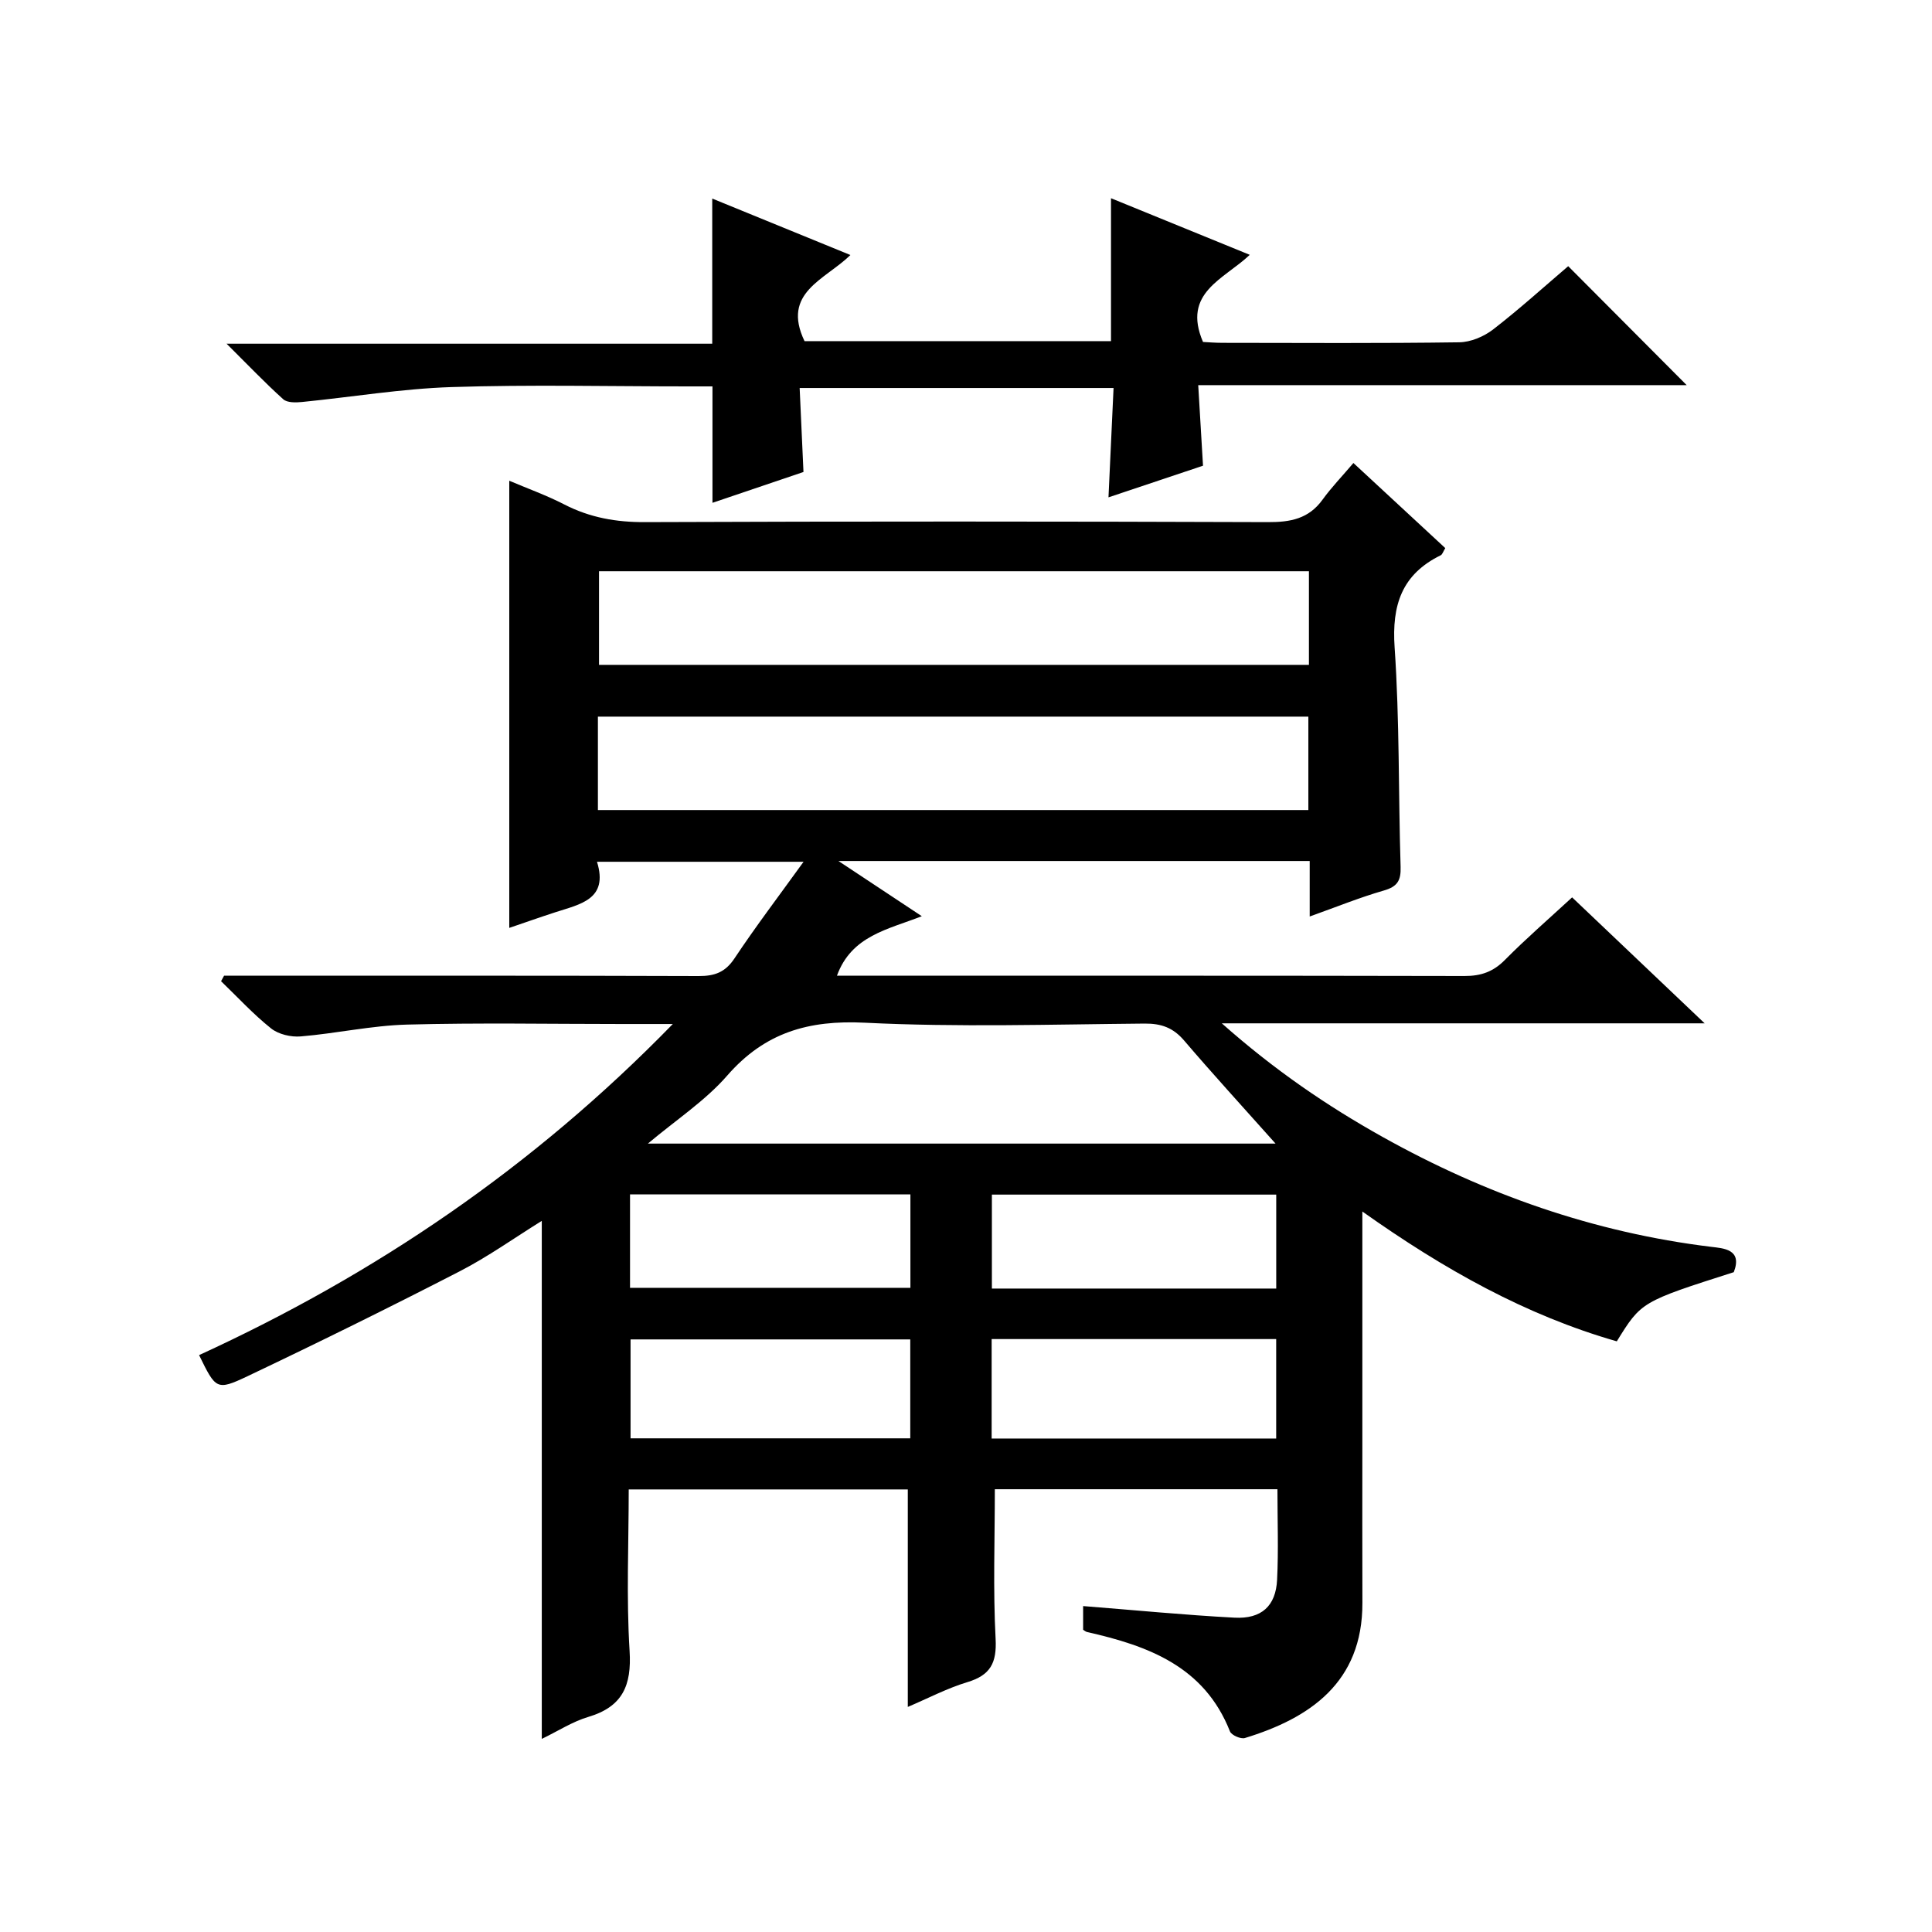 <?xml version="1.0" encoding="utf-8"?>
<svg version="1.1" id="ZDIC" xmlns="http://www.w3.org/2000/svg" xmlns:xlink="http://www.w3.org/1999/xlink" x="0px" y="0px"
	 viewBox="0 0 400 400" style="enable-background:new 0 0 400 400;" xml:space="preserve">

<g>
	
	<path d="M282.06,250.83c0,16.74,0,32.38,0,48.01c0,11-0.03,22,0.01,33c0.06,16.56-10.99,23.93-24.33,28
		c-0.85,0.26-2.78-0.59-3.09-1.37c-5.31-13.48-16.95-17.72-29.59-20.58c-0.29-0.07-0.54-0.3-0.81-0.46c0-1.76,0-3.5,0-4.91
		c10.65,0.84,20.97,1.85,31.32,2.4c5.61,0.3,8.57-2.41,8.84-7.85c0.3-6.13,0.07-12.28,0.07-18.74c-19.92,0-39.46,0-58.51,0
		c0,10.45-0.38,20.74,0.16,30.98c0.26,5-1.08,7.52-5.85,8.96c-4.2,1.27-8.16,3.36-12.33,5.13c0-15.22,0-29.94,0-45.03
		c-18.76,0-37.97,0-57.78,0c0,11.2-0.51,22.35,0.18,33.42c0.45,7.19-1.46,11.57-8.55,13.68c-3.27,0.97-6.25,2.92-9.63,4.55
		c0-35.87,0-71.34,0-107.25c-5.75,3.57-11.14,7.43-16.97,10.43c-14.55,7.49-29.24,14.74-44.02,21.76c-6.35,3.01-6.52,2.64-9.96-4.4
		c36.44-16.71,69.13-38.83,98.08-68.55c-4.35,0-7.45,0-10.54,0c-14.83,0-29.67-0.28-44.5,0.12c-7.35,0.2-14.65,1.84-22,2.45
		c-2.02,0.17-4.6-0.43-6.14-1.66c-3.7-2.95-6.93-6.48-10.35-9.77c0.21-0.38,0.41-0.76,0.62-1.14c1.76,0,3.51,0,5.27,0
		c31,0,62-0.04,93,0.07c3.3,0.01,5.49-0.77,7.41-3.66c4.41-6.63,9.24-12.98,14.3-20c-14.45,0-28.28,0-42.77,0
		c2.43,7.82-3.51,8.78-8.68,10.47c-3.11,1.01-6.19,2.1-9.48,3.22c0-30.86,0-61.39,0-92.58c3.78,1.61,7.72,3.02,11.41,4.92
		c5.29,2.72,10.73,3.68,16.7,3.65c43-0.17,86-0.15,128.99,0c4.64,0.02,8.41-0.69,11.27-4.64c1.84-2.55,4.05-4.83,6.4-7.6
		c6.89,6.38,12.94,11.99,19.02,17.62c-0.44,0.71-0.59,1.31-0.96,1.49c-8.04,3.95-10.13,10.29-9.53,19.07
		c1.04,15.1,0.77,30.29,1.24,45.44c0.09,2.83-0.66,4.08-3.46,4.89c-4.98,1.43-9.81,3.4-15.36,5.38c0-4.38,0-7.82,0-11.49
		c-32.37,0-64.32,0-97.57,0c6.1,4.04,11.35,7.51,17.26,11.43c-7,2.75-14.54,4.01-17.57,12.32c1.78,0,3.36,0,4.94,0
		c41.67,0,83.33-0.03,125,0.06c3.41,0.01,5.95-0.88,8.37-3.34c4.32-4.37,8.99-8.41,13.9-12.94c8.95,8.5,17.79,16.9,27.44,26.08
		c-33.6,0-66.13,0-99.97,0c10.91,9.67,21.78,17.09,33.33,23.54c21.22,11.85,43.75,19.77,67.97,22.73c2.52,0.31,6.56,0.47,4.7,5.25
		c-19.15,6.12-19.15,6.12-24.22,14.32C315.88,272.3,298.97,262.82,282.06,250.83z M271,118.27c-49.12,0-97.98,0-146.98,0
		c0,6.64,0,13,0,19.38c49.23,0,98.08,0,146.98,0C271,131.04,271,124.78,271,118.27z M123.79,167.71c49.31,0,98.17,0,147.09,0
		c0-6.66,0-13.03,0-19.34c-49.24,0-98.1,0-147.09,0C123.79,154.89,123.79,161.03,123.79,167.71z M264.09,236.77
		c-6.81-7.64-12.99-14.39-18.93-21.34c-2.26-2.65-4.72-3.54-8.18-3.51c-19.32,0.17-38.67,0.78-57.94-0.18
		c-11.65-0.58-20.71,2.03-28.48,10.95c-4.55,5.22-10.58,9.16-16.42,14.08C177.64,236.77,220.35,236.77,264.09,236.77z
		 M205.31,277.24c0,7.03,0,13.73,0,20.59c19.76,0,39.18,0,58.91,0c0-6.89,0-13.62,0-20.59
		C244.59,277.24,225.18,277.24,205.31,277.24z M188.46,297.79c0-7.18,0-13.75,0-20.48c-19.47,0-38.65,0-57.91,0
		c0,7.01,0,13.71,0,20.48C150,297.79,169.06,297.79,188.46,297.79z M264.23,247.33c-19.84,0-39.38,0-58.87,0c0,6.7,0,13.07,0,19.45
		c19.8,0,39.21,0,58.87,0C264.23,260.16,264.23,253.76,264.23,247.33z M130.44,266.63c19.61,0,38.78,0,58.05,0
		c0-6.62,0-12.86,0-19.35c-19.44,0-38.62,0-58.05,0C130.44,253.79,130.44,260.03,130.44,266.63z"/>
	<path d="M147.51,104.1c0-8.16,0-15.76,0-24.1c-1.55,0-3.31,0-5.07,0c-16.33,0-32.68-0.39-48.99,0.14
		c-10.33,0.34-20.62,2.07-30.94,3.09c-1.29,0.13-3.06,0.16-3.87-0.57c-3.79-3.41-7.31-7.11-11.73-11.5c34.23,0,67.28,0,100.55,0
		c0-10.16,0-19.88,0-30.05c9.23,3.77,18.58,7.59,28.61,11.69c-5.25,5.14-14.32,7.76-9.5,17.83c20.75,0,42.14,0,63.45,0
		c0-9.76,0-19.48,0-29.59c9.26,3.78,18.63,7.6,28.73,11.72c-5.33,5.07-14.07,7.82-9.68,18.04c0.88,0.04,2.46,0.18,4.05,0.18
		c16.33,0.02,32.66,0.12,48.99-0.11c2.37-0.03,5.1-1.18,7.01-2.65c5.52-4.27,10.7-8.97,15.56-13.11c8.37,8.4,16.54,16.6,24.53,24.63
		c-32.84,0-66.53,0-101.13,0c0.34,5.75,0.65,10.96,0.99,16.68c-6.28,2.1-12.69,4.25-19.57,6.55c0.36-7.76,0.69-15.03,1.05-22.64
		c-21.49,0-42.89,0-64.99,0c0.26,5.74,0.52,11.31,0.79,17.39C160.45,99.72,154.12,101.86,147.51,104.1z"/>
	
	
	
	
	
	
	
</g>
</svg>
